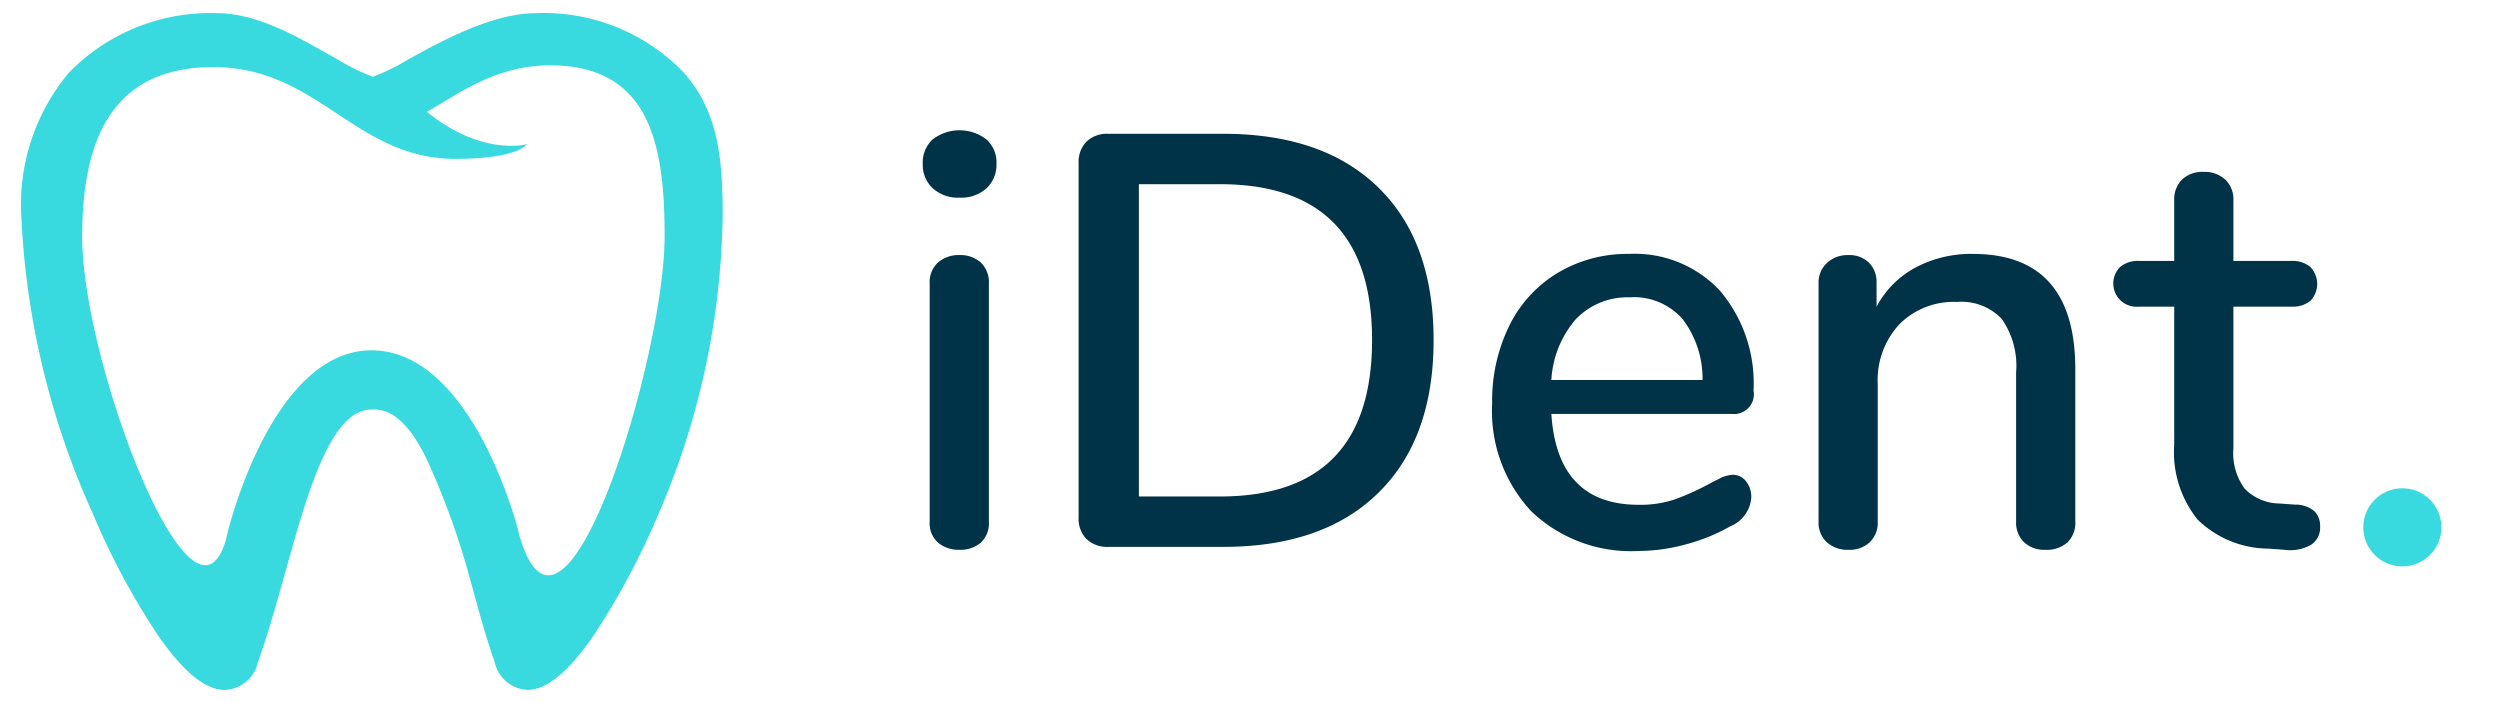 <?xml version="1.0" encoding="UTF-8"?> <svg xmlns="http://www.w3.org/2000/svg" width="128" height="36" viewBox="0 0 128 36"><defs><style> .cls-1, .cls-3 { fill: #39d9e0; } .cls-2 { fill: #003248; } .cls-2, .cls-3 { fill-rule: evenodd; } </style></defs><circle id="dot" class="cls-1" cx="123" cy="27" r="2"></circle><path id="iDent" class="cls-2" d="M49.13,28.15a1.6,1.6,0,0,0,1.08-.36,1.345,1.345,0,0,0,.42-1.08V14.53a1.393,1.393,0,0,0-.42-1.095,1.563,1.563,0,0,0-1.08-.375,1.618,1.618,0,0,0-1.1.375A1.366,1.366,0,0,0,47.6,14.53V26.71a1.32,1.32,0,0,0,.435,1.08,1.659,1.659,0,0,0,1.1.36h0Zm0-18.03a1.932,1.932,0,0,0,1.38-.48,1.65,1.65,0,0,0,.51-1.26A1.582,1.582,0,0,0,50.5,7.135a2.258,2.258,0,0,0-2.745,0,1.6,1.6,0,0,0-.51,1.245,1.648,1.648,0,0,0,.51,1.26,1.931,1.931,0,0,0,1.38.48h0ZM56.75,28h5.88q5.13,0,7.95-2.775T73.4,17.41q0-5.04-2.82-7.8T62.63,6.85H56.75a1.521,1.521,0,0,0-1.125.405,1.48,1.48,0,0,0-.4,1.095V26.5a1.479,1.479,0,0,0,.4,1.095A1.521,1.521,0,0,0,56.75,28h0Zm1.56-2.58V9.43h4.14q7.8,0,7.8,7.98,0,8.01-7.8,8.01H58.31ZM88.7,24.31a1.641,1.641,0,0,0-.675.2q-0.4.2-.495,0.255a13.888,13.888,0,0,1-1.71.78,5.526,5.526,0,0,1-1.92.3q-4.17,0-4.47-4.65H88.7a1.011,1.011,0,0,0,1.08-1.2,7.315,7.315,0,0,0-1.71-5.1A5.957,5.957,0,0,0,83.419,13a6.963,6.963,0,0,0-3.645.96,6.507,6.507,0,0,0-2.49,2.7,8.679,8.679,0,0,0-.885,3.99,7.51,7.51,0,0,0,2.01,5.535A7.386,7.386,0,0,0,83.9,28.21a9.317,9.317,0,0,0,2.385-.33,9.506,9.506,0,0,0,2.3-.93,1.725,1.725,0,0,0,1.08-1.47,1.284,1.284,0,0,0-.27-0.84,0.853,0.853,0,0,0-.69-0.33h0Zm-5.22-9.09a3.319,3.319,0,0,1,2.655,1.1,5.015,5.015,0,0,1,1.035,3.135h-7.74a5.182,5.182,0,0,1,1.26-3.12,3.661,3.661,0,0,1,2.79-1.11h0ZM101,13a6.073,6.073,0,0,0-2.91.69,4.869,4.869,0,0,0-2.01,2.01V14.47a1.381,1.381,0,0,0-.39-1.02,1.421,1.421,0,0,0-1.05-.39,1.544,1.544,0,0,0-1.095.4,1.351,1.351,0,0,0-.435,1.035V26.71a1.362,1.362,0,0,0,.42,1.05,1.567,1.567,0,0,0,1.11.39,1.514,1.514,0,0,0,1.095-.39,1.389,1.389,0,0,0,.405-1.05V19.66a4.2,4.2,0,0,1,1.11-3.06,3.917,3.917,0,0,1,2.94-1.14,2.84,2.84,0,0,1,2.3.87,4.183,4.183,0,0,1,.735,2.73v7.65a1.389,1.389,0,0,0,.405,1.05,1.513,1.513,0,0,0,1.095.39,1.594,1.594,0,0,0,1.125-.375,1.379,1.379,0,0,0,.405-1.065v-7.8q0-5.91-5.25-5.91h0Zm16.56,12.84-0.84-.06a2.531,2.531,0,0,1-1.785-.75,3.063,3.063,0,0,1-.585-2.07V15.7h2.97a1.439,1.439,0,0,0,.975-0.3,1.251,1.251,0,0,0,0-1.725,1.394,1.394,0,0,0-.975-0.315h-2.97V10.27a1.4,1.4,0,0,0-.42-1.08,1.569,1.569,0,0,0-1.11-.39,1.512,1.512,0,0,0-1.095.39,1.429,1.429,0,0,0-.405,1.08v3.09h-1.8a1.393,1.393,0,0,0-.975.315,1.193,1.193,0,0,0,.975,2.025h1.8v7.05a5.513,5.513,0,0,0,1.2,3.855,5.251,5.251,0,0,0,3.63,1.485l0.81,0.06a2.175,2.175,0,0,0,1.365-.255,1.036,1.036,0,0,0,.465-0.915,1.075,1.075,0,0,0-.285-0.8,1.512,1.512,0,0,0-.945-0.345h0Z"></path><path id="tooth" class="cls-3" d="M35,3.71A9.922,9.922,0,0,0,27.442.675c-2.232,0-4.818,1.417-6.577,2.387a10.4,10.4,0,0,1-1.775.868,10.3,10.3,0,0,1-1.767-.866C15.568,2.094,13.346.675,11.1,0.675A10.1,10.1,0,0,0,3.539,3.71,10.489,10.489,0,0,0,1.09,11.044,41.449,41.449,0,0,0,4.779,26.359,37.109,37.109,0,0,0,8.1,32.545c1.3,1.87,2.416,2.78,3.412,2.78a1.82,1.82,0,0,0,1.7-1.442c0.441-1.219.838-2.618,1.258-4.1,1.113-3.928,2.319-8.816,4.549-8.816H19.16c0.992,0,1.879.849,2.714,2.6a39.5,39.5,0,0,1,2.243,6.259c0.4,1.473.782,2.864,1.209,4.061a1.8,1.8,0,0,0,1.682,1.434c0.99,0,2.105-.923,3.409-2.822a38.4,38.4,0,0,0,3.325-6.248A39.743,39.743,0,0,0,37,11.044c0-2.818-.188-5.307-2-7.334M21.859,5.724c1.492-.827,3.45-2.38,6.3-2.38,5.187,0,5.869,4.18,5.869,8.762,0,6.224-5.228,23.393-7.477,15.157,0.2,0.721-2.115-9.326-7.533-9.326-5.077,0-7.358,9.15-7.431,9.636-1.682,5.935-7.379-9.014-7.379-15.448,0-4.581,1.27-8.69,6.709-8.69,5.38,0,7.262,4.7,12.4,4.7,3.207,0,3.662-.752,3.662-0.752S24.685,8.027,21.859,5.724Z"></path></svg> 